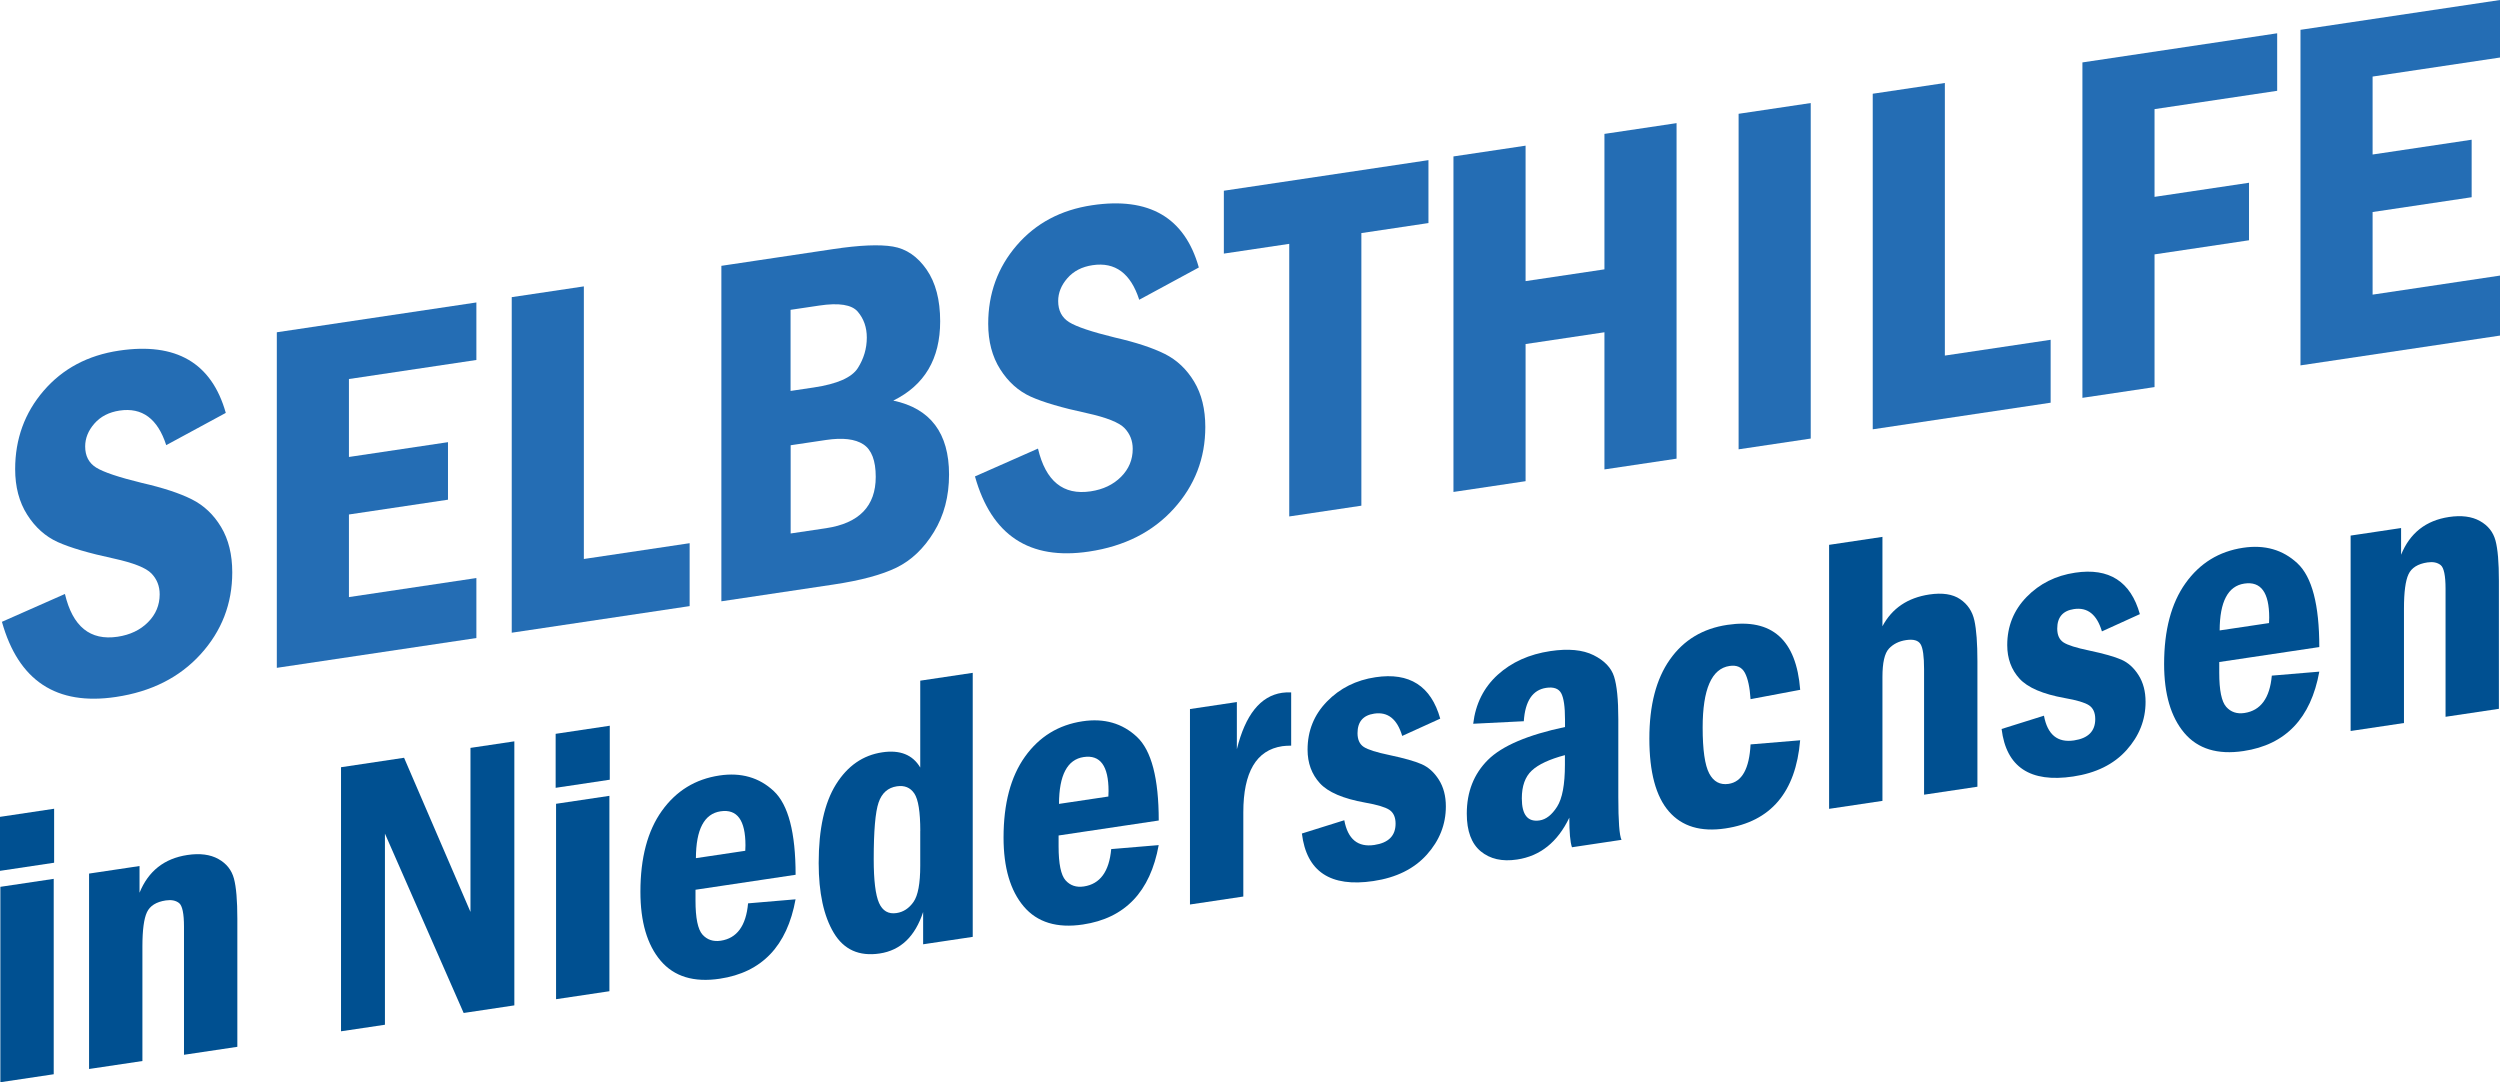<?xml version="1.0" encoding="UTF-8"?><svg id="Ebene_1" xmlns="http://www.w3.org/2000/svg" viewBox="0 0 545.94 236.33"><path d="m49.32,90.16l-13.02,7.05c-1.86-5.77-5.25-8.29-10.19-7.55-2.31.35-4.14,1.29-5.49,2.83-1.35,1.54-2.02,3.21-2.02,5,0,2.08.8,3.61,2.39,4.61,1.59,1,4.93,2.12,10,3.36,4.62,1.06,8.25,2.25,10.89,3.58,2.64,1.32,4.78,3.34,6.4,6.05,1.63,2.71,2.44,6.01,2.44,9.91,0,6.83-2.3,12.79-6.9,17.86-4.6,5.07-10.77,8.19-18.51,9.34-12.99,1.94-21.28-3.53-24.89-16.41l13.76-6.08c1.68,7.12,5.51,10.23,11.5,9.34,2.73-.41,4.94-1.46,6.64-3.17,1.7-1.7,2.55-3.74,2.55-6.1,0-1.79-.6-3.3-1.79-4.54-1.19-1.24-3.92-2.32-8.19-3.26-5.5-1.18-9.59-2.39-12.29-3.61-2.7-1.23-4.92-3.22-6.67-5.98-1.75-2.76-2.62-6.08-2.62-9.94,0-6.58,2.07-12.29,6.22-17.11,4.15-4.82,9.63-7.75,16.46-8.77,12.46-1.86,20.23,2.67,23.31,13.58Z" fill="#246db4" stroke-width="0"/><path d="m60.45,72.56l43.58-6.51v12.56l-27.83,4.16v17.02l21.63-3.23v12.56l-21.63,3.23v18.04l27.83-4.16v13.1l-43.58,6.51v-73.27Z" fill="#246db4" stroke-width="0"/><path d="m111.75,64.89l15.75-2.35v59.53l23.1-3.45v13.74l-38.85,5.81v-73.27Z" fill="#246db4" stroke-width="0"/><path d="m157.53,58.05l24.47-3.66c5.74-.86,10.07-1.04,12.99-.55,2.92.49,5.37,2.17,7.35,5.02,1.98,2.85,2.97,6.62,2.97,11.31,0,8.19-3.41,13.96-10.24,17.31,8.12,1.72,12.18,7.11,12.18,16.16,0,4.76-1.1,8.94-3.31,12.54-2.2,3.6-4.93,6.19-8.16,7.77-3.24,1.58-7.83,2.81-13.78,3.7l-24.47,3.66V58.05Zm15.12,27.32l5.09-.76c5.08-.76,8.27-2.17,9.58-4.22,1.31-2.06,1.97-4.28,1.97-6.68,0-2.22-.66-4.1-1.97-5.64-1.31-1.54-4.12-1.99-8.43-1.34l-6.25.93v17.71Zm0,31.13l7.72-1.15c7.24-1.08,10.87-4.82,10.87-11.21,0-3.55-.9-5.92-2.7-7.1-1.8-1.18-4.53-1.5-8.16-.96l-7.72,1.15v19.27Z" fill="#246db4" stroke-width="0"/><path d="m261.8,58.41l-13.02,7.05c-1.86-5.77-5.25-8.29-10.19-7.55-2.31.34-4.14,1.29-5.49,2.83-1.35,1.54-2.02,3.21-2.02,5,0,2.08.8,3.61,2.39,4.61,1.59,1,4.93,2.12,10,3.36,4.62,1.06,8.25,2.26,10.89,3.58,2.64,1.32,4.78,3.34,6.41,6.05,1.63,2.71,2.44,6.01,2.44,9.91,0,6.83-2.3,12.79-6.9,17.86-4.6,5.07-10.77,8.19-18.51,9.34-12.99,1.94-21.28-3.53-24.89-16.41l13.76-6.08c1.68,7.12,5.51,10.23,11.5,9.34,2.73-.41,4.94-1.46,6.64-3.17,1.7-1.7,2.55-3.74,2.55-6.1,0-1.79-.6-3.3-1.79-4.54-1.19-1.23-3.92-2.32-8.19-3.26-5.49-1.18-9.59-2.39-12.29-3.61-2.7-1.23-4.92-3.22-6.67-5.98-1.75-2.76-2.62-6.08-2.62-9.94,0-6.58,2.07-12.29,6.22-17.11,4.15-4.82,9.63-7.75,16.46-8.77,12.46-1.86,20.23,2.67,23.31,13.58Z" fill="#246db4" stroke-width="0"/><path d="m267.26,41.65l44.68-6.68v13.74l-14.65,2.19v59.53l-15.75,2.35v-59.53l-14.28,2.13v-13.74Z" fill="#246db4" stroke-width="0"/><path d="m317.4,34.16l15.75-2.35v29.58l17.22-2.57v-29.58l15.75-2.35v73.27l-15.75,2.35v-29.95l-17.22,2.57v29.95l-15.75,2.35V34.16Z" fill="#246db4" stroke-width="0"/><path d="m379.67,24.85l15.75-2.35v73.27l-15.75,2.35V24.85Z" fill="#246db4" stroke-width="0"/><path d="m408.96,20.47l15.75-2.35v59.53l23.1-3.45v13.74l-38.85,5.81V20.47Z" fill="#246db4" stroke-width="0"/><path d="m454.75,13.63l42.53-6.36v12.56l-26.78,4v19.16l20.63-3.08v12.56l-20.63,3.08v28.98l-15.75,2.35V13.63Z" fill="#246db4" stroke-width="0"/><path d="m502.37,6.51l43.58-6.51v12.56l-27.83,4.16v17.02l21.63-3.23v12.56l-21.63,3.23v18.04l27.83-4.16v13.1l-43.58,6.51V6.51Z" fill="#246db4" stroke-width="0"/><path d="m11.82,188.4l-11.82,1.77v-11.79l11.82-1.77v11.79ZM.08,193.66l11.65-1.74v42.67l-11.65,1.74v-42.67Z" fill="#005091" stroke-width="0"/><path d="m19.44,190.77l11.03-1.65v5.83c1.93-4.74,5.41-7.48,10.45-8.24,2.73-.41,4.98-.12,6.76.87,1.78.99,2.91,2.42,3.41,4.29.5,1.87.74,4.79.74,8.76v27.97l-11.65,1.74v-27.97c0-2.87-.36-4.59-1.07-5.16-.72-.57-1.68-.76-2.89-.58-2.09.31-3.47,1.17-4.13,2.58s-.99,3.9-.99,7.48v25.01l-11.65,1.74v-42.67Z" fill="#005091" stroke-width="0"/><path d="m74.48,167.54l13.76-2.06,14.5,33.66v-35.82l9.58-1.43v57.66l-11.07,1.66-17.19-39.17v41.74l-9.59,1.43v-57.66Z" fill="#005091" stroke-width="0"/><path d="m133.16,170.27l-11.82,1.77v-11.79l11.82-1.77v11.79Zm-11.73,5.26l11.65-1.74v42.67l-11.65,1.74v-42.67Z" fill="#005091" stroke-width="0"/><path d="m173.74,191.03l-21.86,3.27v2.36c0,3.82.51,6.29,1.52,7.43,1.02,1.14,2.35,1.58,3.99,1.34,3.54-.53,5.53-3.25,5.97-8.16l10.37-.88c-1.84,10.19-7.36,15.97-16.55,17.34-5.67.85-9.97-.47-12.92-3.94-2.94-3.47-4.41-8.49-4.41-15.05,0-7.41,1.56-13.29,4.68-17.66,3.12-4.37,7.31-6.94,12.57-7.73,4.73-.71,8.69.43,11.87,3.4,3.18,2.98,4.77,9.07,4.77,18.28Zm-10.99-5.24c.03-.51.04-.91.04-1.19,0-5.49-1.81-7.97-5.43-7.43-3.57.53-5.37,3.94-5.39,10.23l10.78-1.61Z" fill="#005091" stroke-width="0"/><path d="m200.97,148.64l11.45-1.71v57.66l-10.83,1.62v-7.05c-1.76,5.36-4.92,8.38-9.49,9.06-4.48.67-7.82-.83-10.02-4.5-2.2-3.67-3.3-8.76-3.3-15.26,0-7.41,1.26-13.13,3.78-17.17,2.52-4.04,5.89-6.37,10.1-7,3.88-.58,6.65.53,8.3,3.32v-18.97Zm0,32.85c0-4.19-.44-6.93-1.31-8.22-.87-1.29-2.14-1.81-3.8-1.56-1.96.29-3.3,1.48-4,3.55-.71,2.07-1.06,6.2-1.06,12.39,0,4.61.39,7.79,1.16,9.53.77,1.74,2.05,2.48,3.82,2.21,1.49-.22,2.73-1.03,3.71-2.43.98-1.4,1.47-4.04,1.47-7.92v-7.55Z" fill="#005091" stroke-width="0"/><path d="m253.03,179.18l-21.86,3.27v2.36c0,3.82.51,6.29,1.52,7.43,1.02,1.14,2.35,1.59,4,1.34,3.54-.53,5.53-3.25,5.97-8.16l10.37-.87c-1.84,10.19-7.36,15.97-16.55,17.34-5.67.85-9.97-.47-12.92-3.94-2.94-3.48-4.41-8.49-4.41-15.05,0-7.41,1.56-13.29,4.68-17.66,3.12-4.37,7.31-6.94,12.57-7.73,4.73-.71,8.69.43,11.87,3.4,3.18,2.97,4.77,9.07,4.77,18.28Zm-10.99-5.24c.03-.51.04-.91.04-1.19,0-5.49-1.81-7.97-5.43-7.43-3.57.53-5.37,3.94-5.39,10.23l10.78-1.61Z" fill="#005091" stroke-width="0"/><path d="m259.85,154.84l10.25-1.53v10.31c1.85-7.51,5.14-11.63,9.88-12.33.58-.09,1.24-.11,1.98-.08v11.62c-.85.02-1.5.05-1.94.12-5.67.85-8.51,5.67-8.51,14.45v18.38l-11.65,1.74v-42.67Z" fill="#005091" stroke-width="0"/><path d="m314.52,156.93l-8.31,3.78c-1.1-3.69-3.14-5.32-6.12-4.87-2.42.36-3.64,1.78-3.64,4.26,0,1.41.45,2.41,1.36,3.01.91.6,2.78,1.19,5.62,1.78,3.2.68,5.54,1.34,7.02,1.99,1.49.65,2.74,1.78,3.76,3.39,1.02,1.61,1.53,3.55,1.53,5.83,0,3.94-1.39,7.46-4.17,10.55-2.78,3.09-6.67,5.01-11.65,5.75-9.39,1.4-14.6-2.06-15.62-10.38l9.26-2.9c.77,4.14,2.96,5.94,6.57,5.4,3.08-.46,4.63-2.01,4.63-4.66,0-1.41-.46-2.41-1.36-3.01-.91-.6-2.67-1.12-5.29-1.58-4.79-.86-8.09-2.27-9.88-4.23-1.79-1.96-2.69-4.4-2.69-7.33,0-4.11,1.41-7.62,4.24-10.52,2.82-2.9,6.36-4.67,10.6-5.3,7.41-1.11,12.12,1.91,14.13,9.04Z" fill="#005091" stroke-width="0"/><path d="m332.74,157.5l-11.03.55c.52-4.36,2.31-7.92,5.35-10.69,3.04-2.76,6.88-4.49,11.51-5.18,3.91-.58,7.05-.29,9.42.89,2.37,1.18,3.86,2.74,4.48,4.67.62,1.94.93,5.03.93,9.28v17.02c0,5.29.23,8.41.7,9.36l-10.82,1.62c-.39-1.1-.58-3.25-.58-6.46-2.56,5.34-6.36,8.39-11.42,9.14-3.25.49-5.88-.11-7.92-1.79-2.03-1.68-3.05-4.42-3.05-8.23,0-4.76,1.54-8.67,4.62-11.74,3.08-3.06,8.69-5.46,16.83-7.18v-1.6c0-2.84-.28-4.77-.84-5.79-.56-1.01-1.65-1.4-3.27-1.16-2.96.44-4.59,2.87-4.89,7.28Zm9.01,7.4c-3.39.9-5.81,2.03-7.25,3.38-1.45,1.35-2.17,3.38-2.17,6.07,0,3.59,1.29,5.2,3.88,4.81,1.41-.21,2.68-1.21,3.82-2.99,1.14-1.79,1.71-4.84,1.71-9.16v-2.11Z" fill="#005091" stroke-width="0"/><path d="m393.11,150.64l-10.83,2.04c-.17-2.59-.58-4.51-1.24-5.75-.66-1.24-1.78-1.74-3.35-1.5-3.91.58-5.87,5.07-5.87,13.46,0,4.87.48,8.21,1.43,10.01.95,1.8,2.36,2.56,4.24,2.28,2.92-.44,4.52-3.31,4.79-8.62l10.83-.9c-.96,11.35-6.41,17.77-16.34,19.25-5.37.8-9.47-.43-12.32-3.71-2.85-3.28-4.27-8.58-4.27-15.9s1.49-13.02,4.48-17.27c2.99-4.25,7.17-6.78,12.57-7.58,9.74-1.46,15.04,3.27,15.89,14.19Z" fill="#005091" stroke-width="0"/><path d="m399.43,118.98l11.65-1.74v19.52c2.09-3.92,5.51-6.23,10.25-6.94,2.84-.42,5.08-.08,6.71,1.02,1.64,1.11,2.68,2.66,3.12,4.67.44,2,.66,4.98.66,8.92v27.37l-11.65,1.74v-27.41c0-2.79-.25-4.61-.76-5.45-.51-.84-1.56-1.14-3.16-.9-1.57.23-2.82.86-3.76,1.87-.94,1.01-1.41,3.07-1.41,6.17v27.07l-11.65,1.74v-57.66Z" fill="#005091" stroke-width="0"/><path d="m467.32,134.1l-8.31,3.78c-1.1-3.69-3.14-5.32-6.12-4.87-2.42.36-3.64,1.78-3.64,4.26,0,1.41.45,2.41,1.36,3.01.91.6,2.78,1.19,5.62,1.78,3.2.68,5.54,1.34,7.02,1.99,1.49.65,2.74,1.78,3.76,3.39,1.02,1.61,1.53,3.55,1.53,5.83,0,3.94-1.39,7.46-4.17,10.55-2.78,3.09-6.67,5.01-11.65,5.75-9.39,1.4-14.6-2.06-15.62-10.38l9.25-2.9c.77,4.14,2.96,5.94,6.57,5.4,3.08-.46,4.63-2.01,4.63-4.66,0-1.41-.46-2.41-1.36-3.01-.91-.6-2.67-1.12-5.29-1.58-4.79-.86-8.08-2.27-9.88-4.23-1.79-1.96-2.69-4.4-2.69-7.33,0-4.11,1.41-7.62,4.23-10.52,2.82-2.9,6.36-4.67,10.6-5.3,7.41-1.11,12.12,1.91,14.13,9.04Z" fill="#005091" stroke-width="0"/><path d="m506.49,141.3l-21.86,3.27v2.36c0,3.82.51,6.29,1.52,7.43s2.35,1.59,3.99,1.34c3.54-.53,5.53-3.25,5.97-8.16l10.37-.87c-1.84,10.19-7.36,15.97-16.55,17.34-5.67.85-9.97-.47-12.92-3.94-2.94-3.48-4.42-8.49-4.42-15.06,0-7.41,1.56-13.29,4.68-17.66,3.12-4.37,7.31-6.94,12.57-7.73,4.73-.71,8.69.43,11.87,3.4s4.77,9.07,4.77,18.28Zm-10.99-5.24c.03-.51.04-.91.04-1.19,0-5.49-1.81-7.97-5.43-7.43-3.57.53-5.37,3.94-5.39,10.23l10.79-1.61Z" fill="#005091" stroke-width="0"/><path d="m513.31,116.96l11.03-1.65v5.83c1.93-4.74,5.41-7.48,10.45-8.24,2.73-.41,4.98-.12,6.76.87,1.78.99,2.91,2.42,3.41,4.29.5,1.87.74,4.79.74,8.76v27.97l-11.65,1.74v-27.97c0-2.87-.36-4.59-1.07-5.16-.72-.57-1.68-.76-2.89-.58-2.09.31-3.47,1.17-4.13,2.58-.66,1.41-.99,3.9-.99,7.48v25.01l-11.65,1.74v-42.67Z" fill="#005091" stroke-width="0"/></svg>